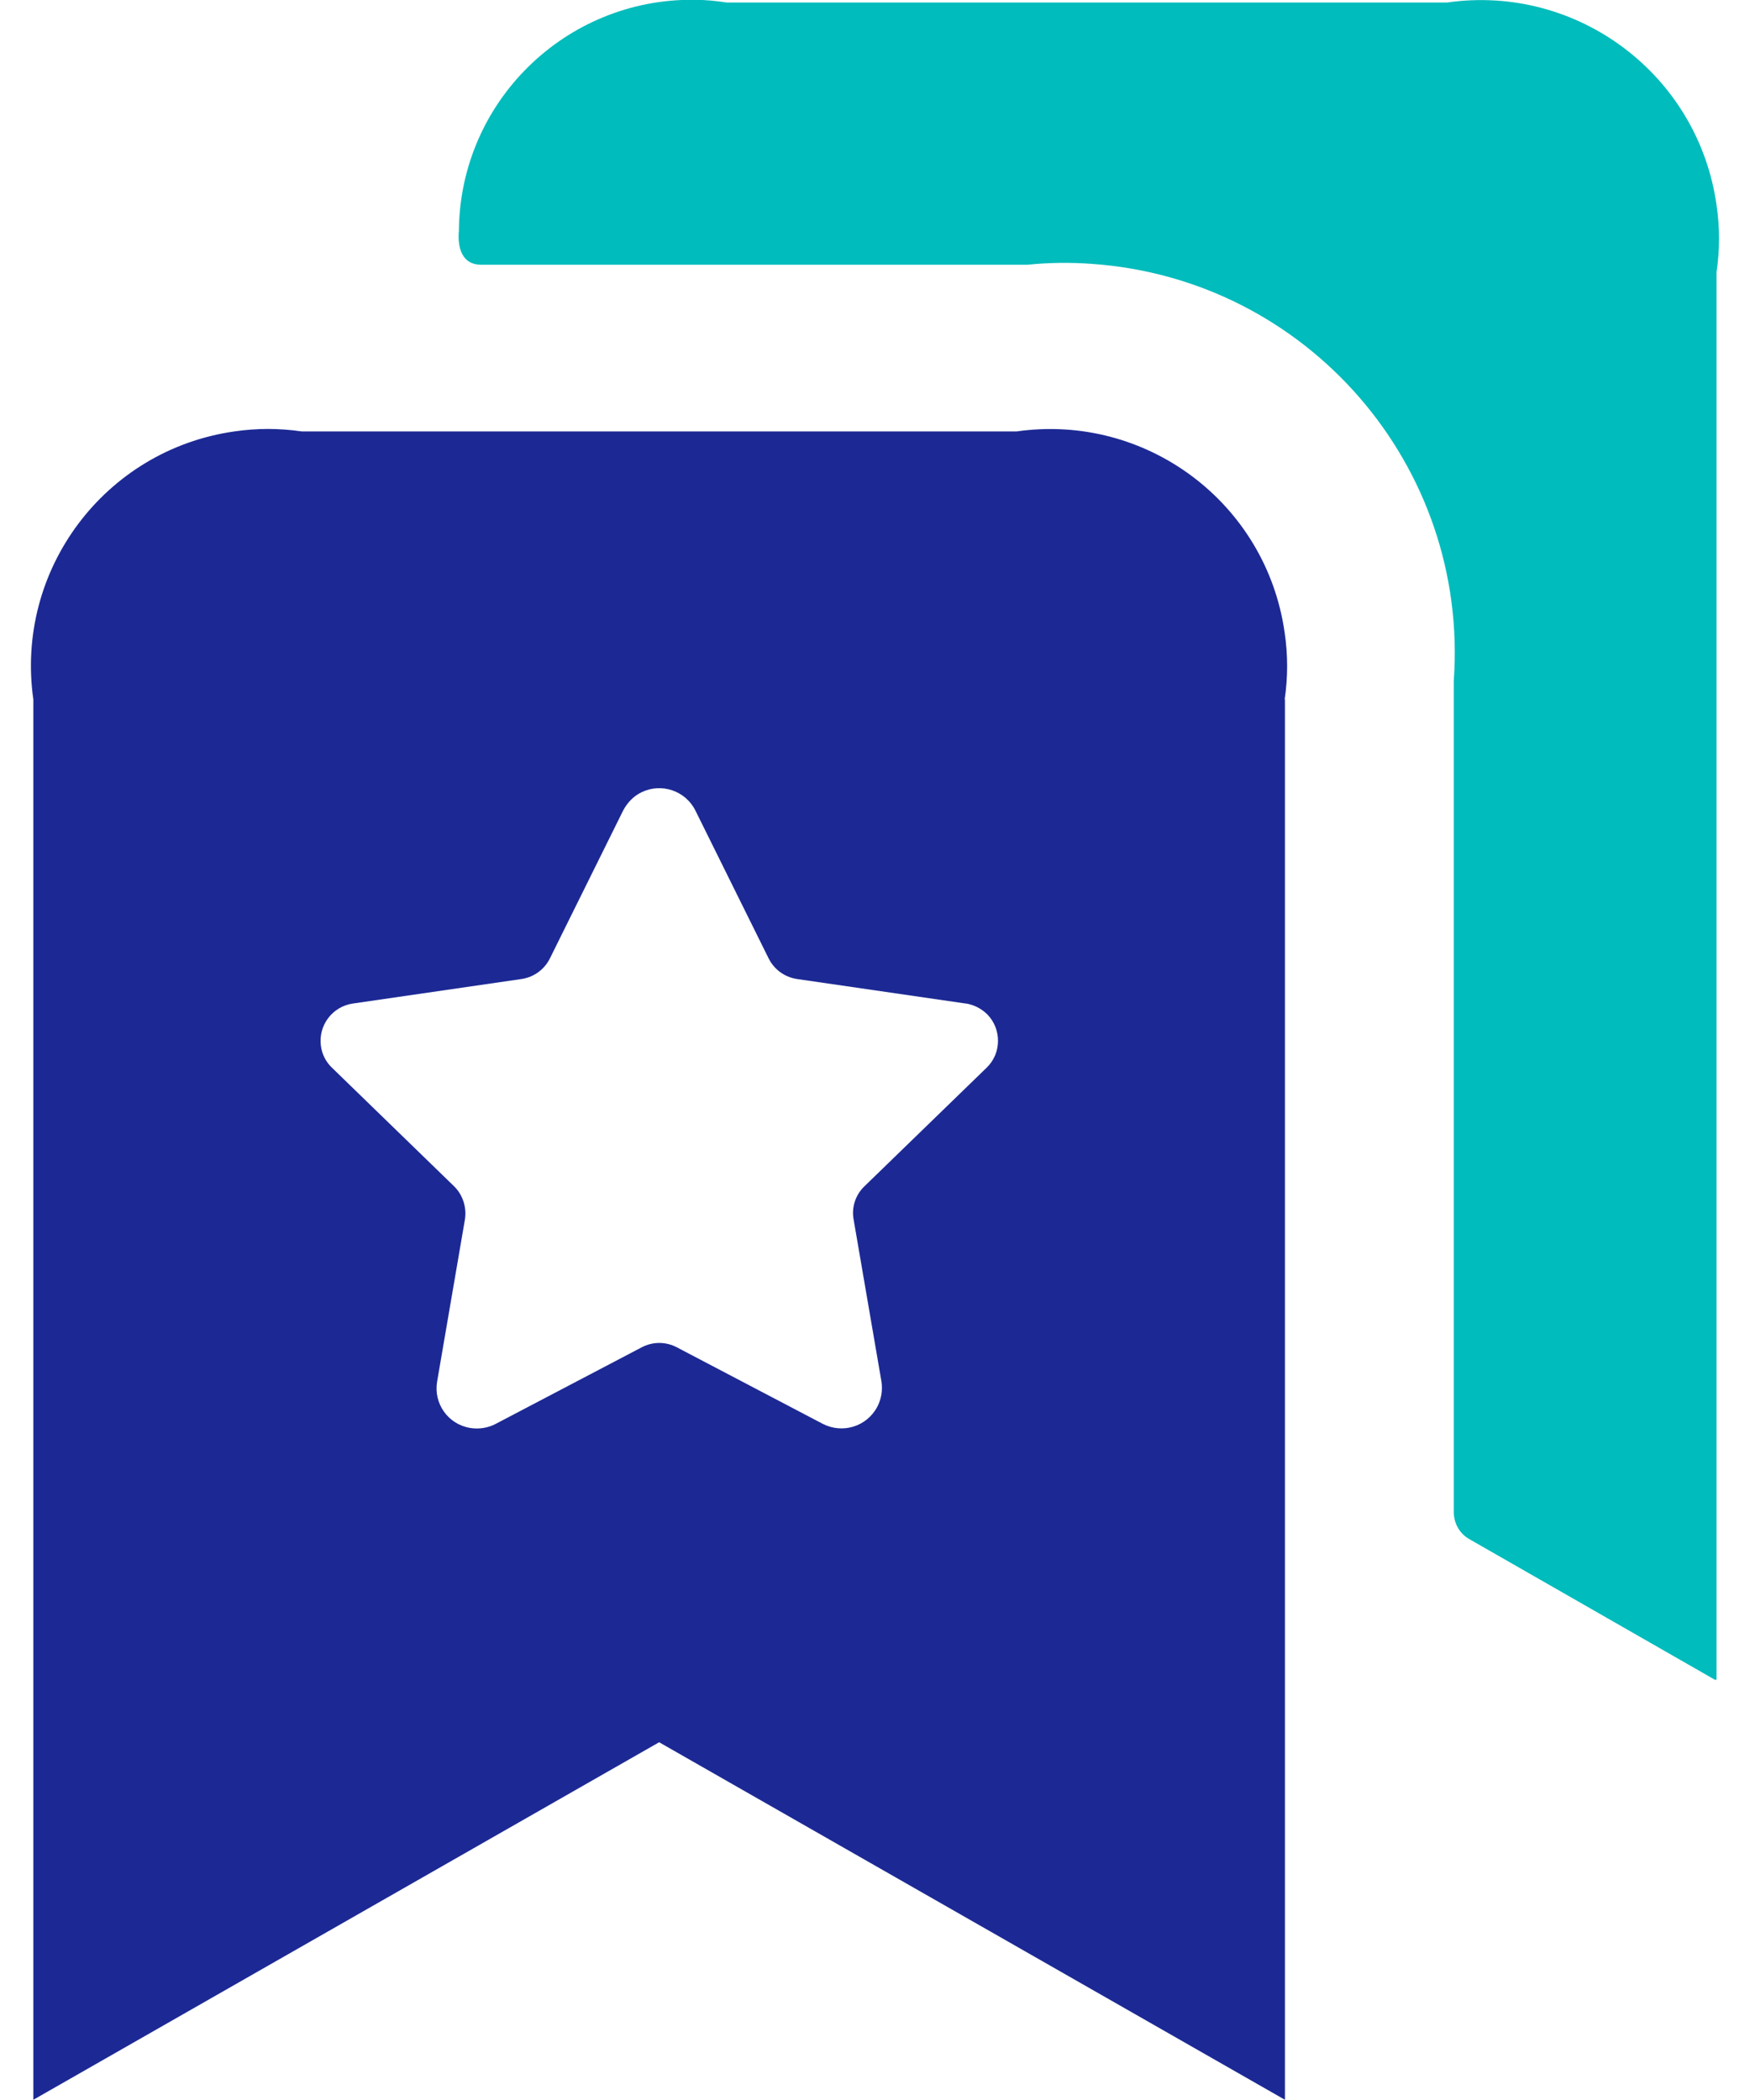 <svg xmlns="http://www.w3.org/2000/svg" width="40" height="48" viewBox="0 0 40 48" fill="none"><g id="Group"><path id="bookmarks-star" d="M29.37 15.981V47.995L15.066 39.823L0.762 47.995V15.987C0.34 13.028 2.393 10.283 5.358 9.861C5.868 9.786 6.384 9.786 6.894 9.861H23.238C26.197 9.44 28.942 11.492 29.363 14.457C29.439 14.967 29.439 15.483 29.363 15.993L29.37 15.981ZM22.073 22.938L18.214 22.377C17.93 22.333 17.691 22.157 17.565 21.899L15.897 18.531C15.67 18.071 15.116 17.888 14.663 18.109C14.48 18.197 14.336 18.348 14.241 18.531L12.573 21.899C12.447 22.157 12.208 22.333 11.924 22.377L8.065 22.938C7.593 23.007 7.272 23.441 7.335 23.907C7.36 24.096 7.448 24.272 7.587 24.404L10.376 27.112C10.577 27.307 10.671 27.596 10.627 27.873L9.992 31.575C9.903 32.079 10.243 32.557 10.747 32.639C10.948 32.671 11.156 32.639 11.332 32.545L14.669 30.795C14.921 30.663 15.217 30.663 15.469 30.795L18.806 32.545C19.259 32.778 19.813 32.608 20.052 32.155C20.146 31.978 20.178 31.77 20.147 31.575L19.511 27.873C19.46 27.596 19.555 27.307 19.762 27.112L22.552 24.404C22.892 24.077 22.898 23.529 22.57 23.189C22.438 23.057 22.268 22.969 22.086 22.938H22.073Z" fill="#1C2994"></path><path id="bookmarks-star_2" d="M39.235 6.215V38.405L39.216 38.374V38.405L33.588 35.182C33.361 35.056 33.229 34.817 33.229 34.558V15.564C33.581 10.647 29.88 6.379 24.963 6.032C24.472 5.995 23.98 6.001 23.489 6.051H10.992C10.577 6.051 10.451 5.686 10.489 5.271C10.514 2.331 12.919 -0.03 15.859 -0.005C16.111 -0.005 16.363 0.02 16.614 0.058H33.072C36.05 -0.37 38.813 1.701 39.235 4.685C39.311 5.195 39.311 5.711 39.235 6.221V6.215Z" fill="#00BCBC"></path></g></svg>